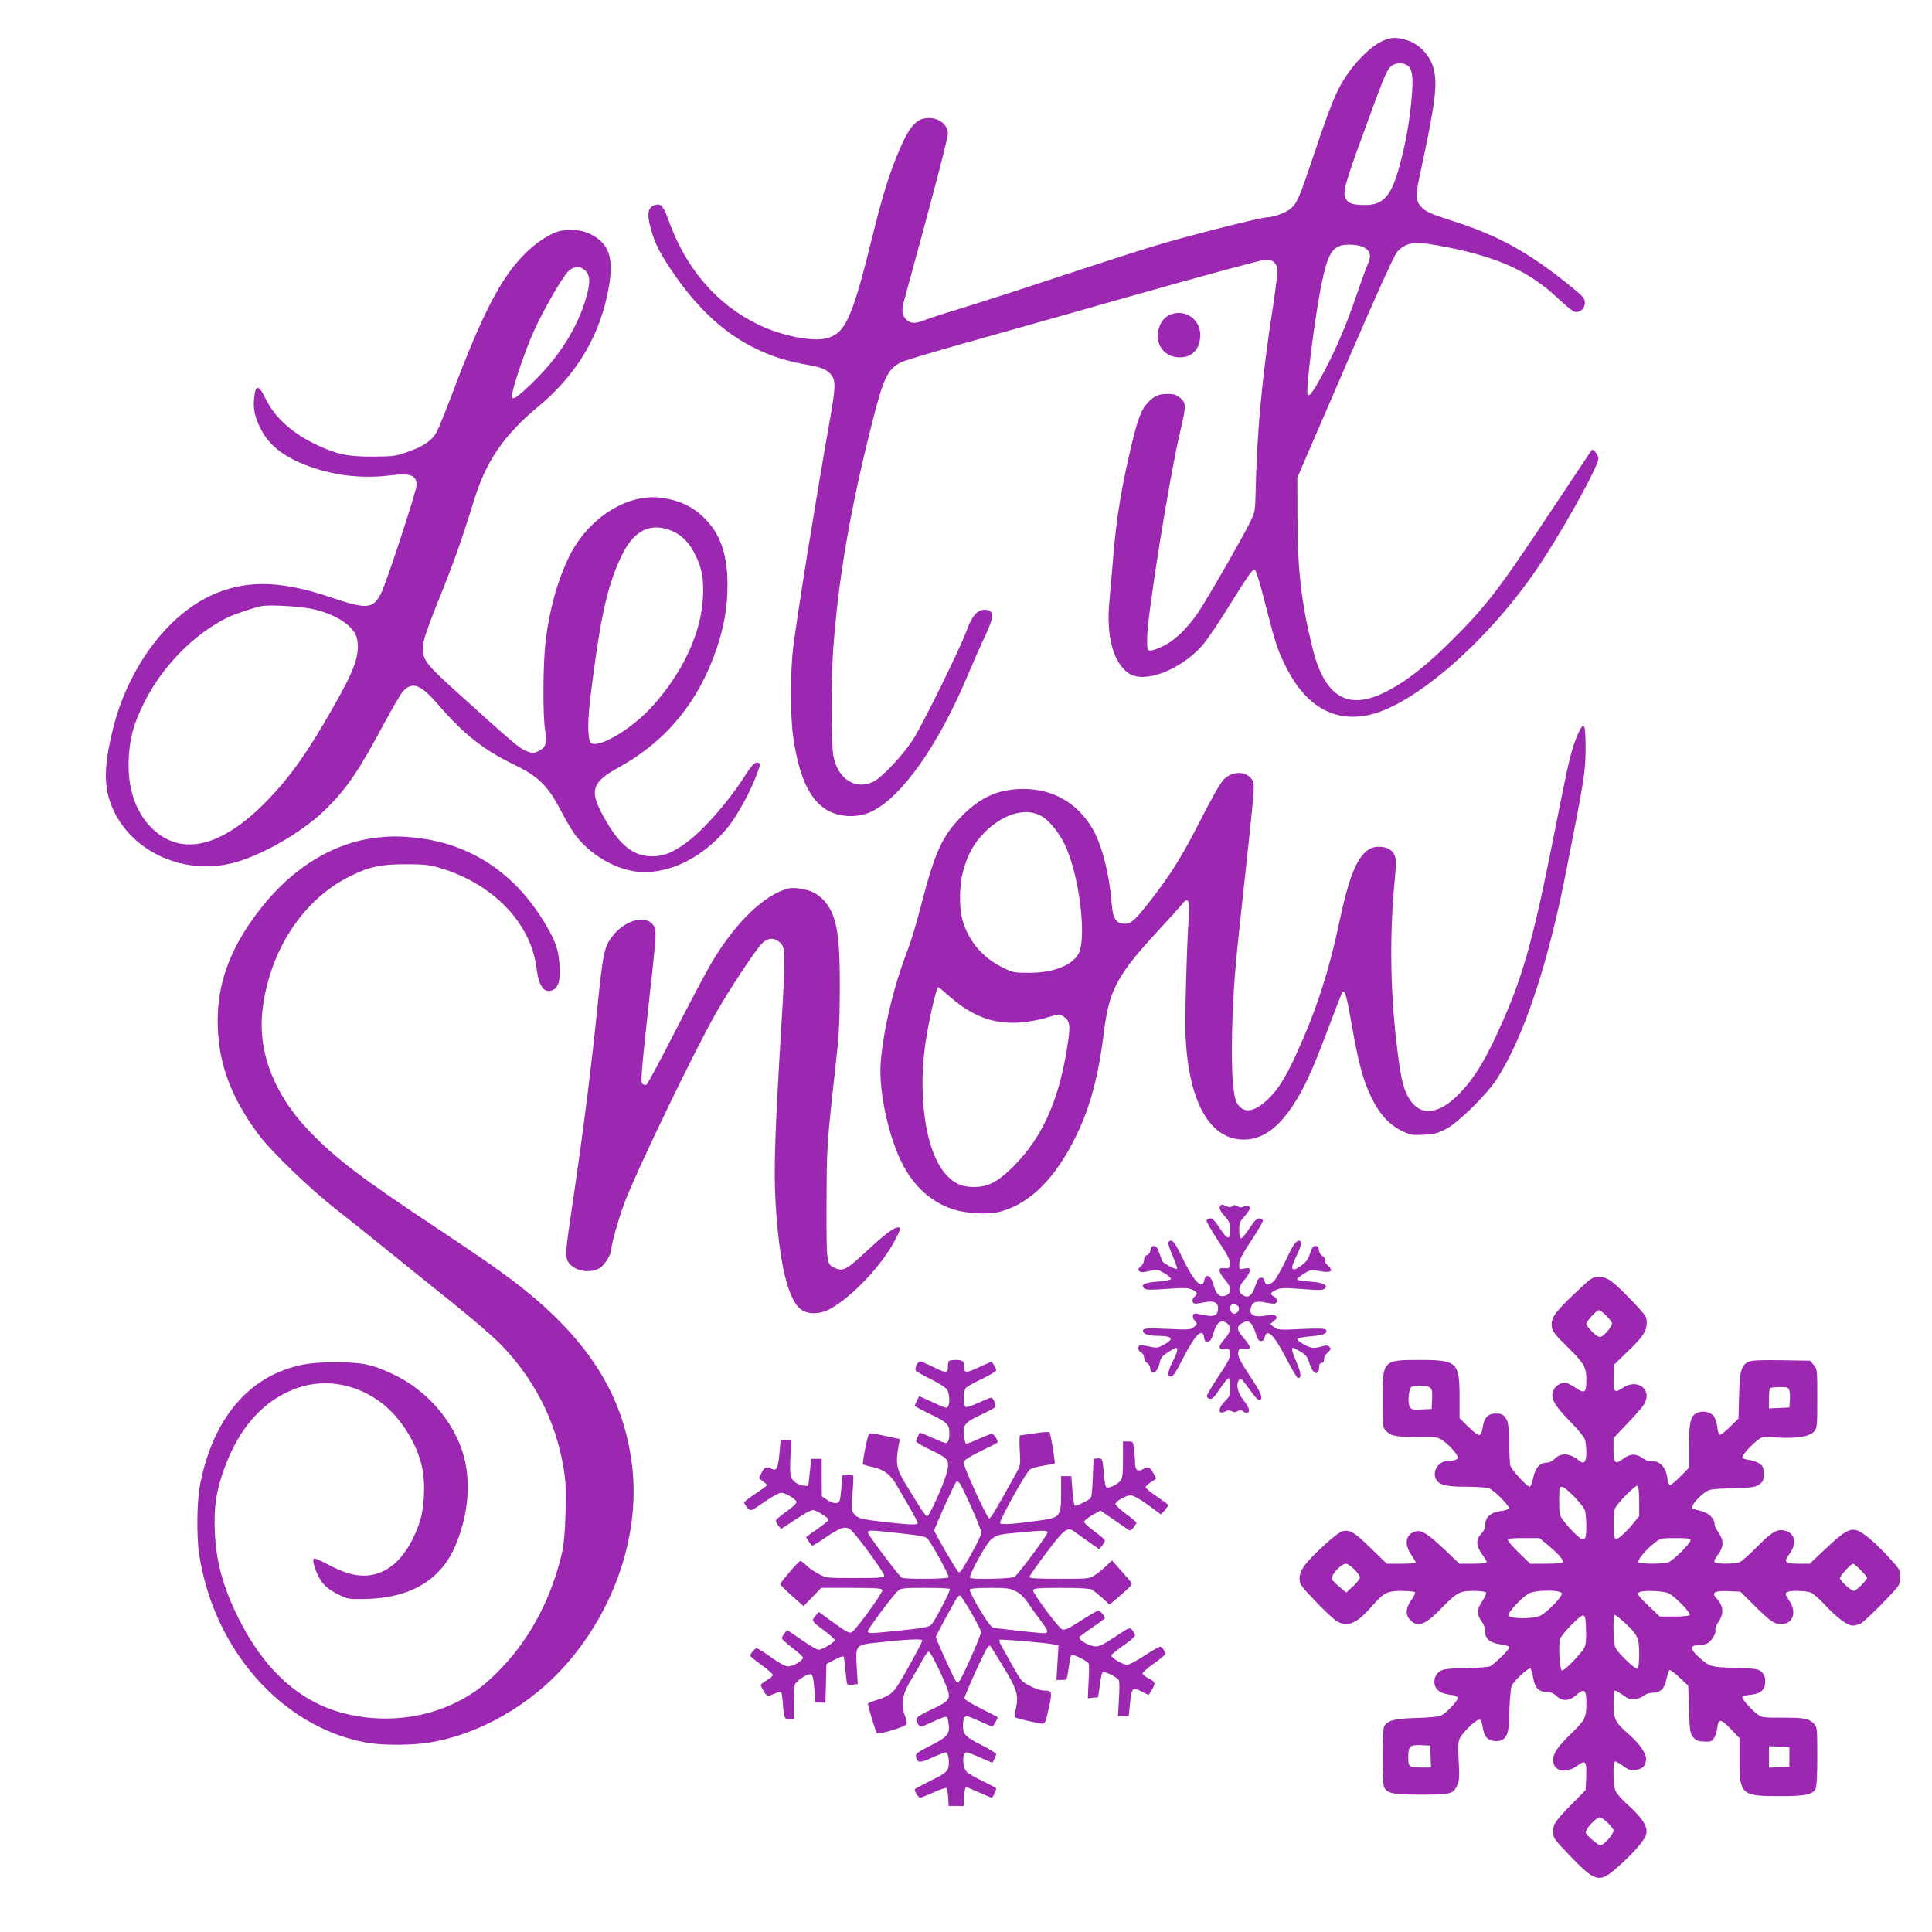<?xml version="1.0" standalone="no"?>
<!DOCTYPE svg PUBLIC "-//W3C//DTD SVG 20010904//EN"
 "http://www.w3.org/TR/2001/REC-SVG-20010904/DTD/svg10.dtd">
<svg version="1.0" xmlns="http://www.w3.org/2000/svg"
 width="1280pt" height="1280pt" viewBox="0 0 1280 1280"
 preserveAspectRatio="xMidYMid meet">
<g transform="translate(0,1280) scale(0.1,-0.1)"
fill="#9c27b0" stroke="none">
<path d="M9177 12536 c-82 -30 -192 -135 -271 -259 -55 -86 -98 -193 -198
-492 -101 -301 -114 -331 -158 -368 -32 -27 -115 -57 -157 -57 -39 0 -533
-125 -733 -186 -102 -30 -401 -127 -665 -214 -264 -88 -554 -181 -645 -208
-91 -28 -189 -59 -218 -71 -62 -25 -90 -26 -119 -6 -32 23 -42 63 -28 115 193
703 295 1092 295 1125 0 67 -76 116 -156 100 -58 -10 -103 -65 -157 -189 -70
-159 -119 -315 -187 -592 -134 -543 -178 -641 -302 -675 -94 -25 -297 15 -453
90 -274 131 -482 372 -596 693 -35 96 -52 114 -94 98 -39 -15 -48 -50 -31
-124 25 -104 53 -167 124 -276 253 -388 536 -591 915 -656 103 -18 136 -32
166 -70 29 -37 27 -85 -14 -314 -92 -520 -212 -1265 -240 -1491 -20 -162 -20
-460 1 -596 40 -275 116 -428 242 -490 80 -39 191 -40 272 -2 204 96 447 440
643 909 36 85 86 198 111 250 65 137 65 180 -1 180 -49 0 -84 -41 -121 -143
-44 -120 -293 -625 -355 -720 -68 -104 -205 -249 -261 -276 -119 -58 -238 19
-265 173 -14 79 -14 515 -1 701 34 469 112 924 255 1492 79 312 105 367 195
413 19 10 190 61 380 115 190 53 717 202 1171 331 459 130 843 234 866 234 43
0 66 -18 76 -60 4 -13 -12 -141 -34 -284 -70 -455 -101 -790 -111 -1221 -3
-110 -4 -112 -49 -200 -55 -106 -212 -381 -301 -526 -78 -128 -171 -224 -257
-267 -35 -18 -75 -32 -88 -32 -22 0 -23 3 -23 80 0 150 148 1073 221 1379 38
159 38 182 -2 215 -24 20 -41 26 -79 26 -64 0 -90 -11 -134 -56 -44 -45 -68
-108 -111 -289 -65 -274 -99 -478 -120 -740 -8 -93 -19 -224 -25 -289 -22
-231 25 -406 128 -477 101 -69 336 18 484 180 29 32 116 160 193 285 95 154
144 226 155 224 11 -2 32 -69 75 -238 68 -264 80 -300 141 -420 130 -254 321
-359 552 -305 294 70 759 471 1085 938 157 223 427 704 427 759 0 22 -35 68
-44 57 -2 -2 -111 -166 -243 -364 -376 -567 -454 -668 -687 -900 -164 -163
-289 -262 -420 -331 -260 -138 -417 -50 -500 281 -73 295 -100 520 -100 865
l-1 265 317 734 c214 495 326 743 345 763 65 69 123 73 346 27 336 -68 535
-162 724 -340 45 -43 91 -80 103 -84 34 -11 70 19 70 59 0 31 -9 41 -122 132
-255 203 -447 309 -723 400 -183 59 -210 71 -241 106 -35 37 -36 74 -8 203
106 493 121 612 89 720 -23 81 -96 156 -174 179 -65 19 -94 20 -144 2z m142
-166 c34 -18 44 -64 37 -171 -11 -176 -43 -358 -91 -524 -54 -187 -109 -239
-242 -233 -59 3 -77 8 -95 26 -39 38 -29 83 95 422 140 386 161 438 189 467
23 25 74 31 107 13z m-294 -1204 c54 -23 64 -55 36 -119 -13 -29 -44 -115 -70
-192 -66 -194 -131 -348 -208 -497 -70 -134 -106 -188 -119 -175 -16 16 45
509 92 737 35 171 62 227 119 250 32 14 113 11 150 -4z"/>
<path d="M3690 11264 c-69 -25 -149 -80 -220 -153 -152 -154 -276 -394 -466
-899 -47 -125 -97 -248 -111 -274 -32 -58 -87 -96 -198 -134 -73 -26 -93 -28
-225 -29 -167 0 -235 14 -368 76 -164 76 -283 183 -344 311 -42 87 -64 91 -73
13 -10 -77 1 -134 41 -214 60 -119 167 -199 351 -261 164 -55 339 -71 514 -49
127 16 169 0 169 -65 0 -37 -200 -648 -235 -716 -53 -105 -94 -109 -335 -27
-312 105 -528 115 -740 34 -223 -84 -434 -292 -573 -564 -68 -133 -107 -244
-142 -399 -50 -224 -45 -354 20 -489 143 -296 513 -439 844 -326 197 66 435
213 571 351 133 134 211 250 377 561 54 100 109 194 124 210 61 65 116 45 228
-85 171 -198 301 -302 501 -399 168 -81 230 -142 318 -312 34 -66 80 -142 103
-170 89 -109 218 -191 347 -221 215 -51 481 66 658 290 64 80 152 244 193 359
18 50 19 58 6 63 -22 9 -42 -11 -93 -91 -107 -167 -268 -351 -381 -435 -94
-69 -152 -93 -231 -93 -117 -2 -211 70 -305 234 -116 201 -103 252 92 359 311
173 525 436 643 789 48 144 70 273 70 416 0 188 -42 321 -133 421 -81 89 -168
135 -297 155 -226 35 -487 -127 -615 -380 -79 -158 -135 -358 -160 -567 -18
-153 -20 -495 -3 -595 13 -84 4 -112 -46 -136 -32 -15 -38 -15 -79 1 -44 16
-97 62 -465 395 -208 188 -228 216 -219 309 4 40 37 133 107 307 93 230 150
389 230 649 81 262 198 433 426 622 260 216 414 478 469 799 32 190 -1 283
-125 345 -59 30 -159 36 -220 14z m191 -260 c32 -34 30 -90 -6 -204 -62 -194
-183 -379 -356 -544 -112 -107 -135 -118 -124 -58 13 71 88 287 140 404 62
138 186 355 228 398 38 39 84 40 118 4z m575 -1723 c63 -28 110 -77 148 -152
47 -94 60 -162 53 -289 -12 -230 -127 -483 -324 -707 -151 -174 -411 -319
-427 -240 -16 76 -11 173 26 447 55 415 102 610 194 793 80 159 191 208 330
148z m-2362 -521 c154 -41 257 -116 272 -195 19 -102 -15 -199 -153 -441 -172
-304 -286 -465 -438 -623 -305 -316 -576 -381 -773 -184 -105 105 -159 268
-149 457 7 139 31 228 102 371 118 237 325 450 550 563 41 20 181 68 225 76
63 12 287 -3 364 -24z"/>
<path d="M7766 10720 c-38 -12 -66 -38 -82 -77 -43 -100 15 -203 118 -210 93
-7 150 50 150 150 -1 98 -93 166 -186 137z"/>
<path d="M10456 7940 c-44 -98 -61 -167 -157 -654 -132 -670 -202 -928 -330
-1222 -116 -268 -193 -398 -298 -507 -144 -150 -270 -157 -344 -20 -35 66 -50
140 -77 373 -40 350 -43 721 -9 1065 10 111 10 135 -2 160 -17 37 -52 55 -105
55 -112 0 -182 -130 -254 -470 -75 -355 -158 -611 -291 -902 -74 -162 -126
-244 -195 -307 -90 -82 -157 -89 -198 -20 -28 47 -39 214 -33 474 8 284 16
395 72 905 25 223 52 481 61 574 15 165 15 170 -4 195 -41 55 -130 53 -186 -5
-21 -22 -81 -127 -150 -263 -123 -241 -196 -360 -333 -536 -104 -133 -128
-155 -171 -155 -56 0 -79 33 -86 126 -16 204 -66 401 -131 509 -100 166 -257
256 -450 258 -165 1 -287 -52 -410 -177 -133 -135 -179 -236 -271 -588 -29
-115 -70 -250 -90 -301 -92 -237 -161 -524 -179 -744 -16 -206 62 -544 168
-718 75 -124 175 -209 300 -253 97 -34 248 -42 333 -17 194 56 361 225 494
500 94 192 148 397 185 695 34 274 88 373 370 677 61 65 125 136 142 158 45
55 56 37 49 -75 -15 -233 -27 -690 -21 -805 22 -429 162 -675 384 -675 122 0
224 71 327 226 74 111 128 230 233 508 49 131 92 240 95 244 16 15 29 -29 60
-209 40 -226 65 -329 104 -427 61 -149 130 -235 227 -283 60 -29 70 -31 147
-27 70 3 93 9 148 38 82 43 266 224 334 327 177 271 338 750 460 1369 123 624
130 670 131 821 0 171 -9 192 -49 103z m-3571 -539 c56 -25 125 -105 169 -196
96 -197 149 -625 90 -726 -45 -77 -167 -124 -325 -124 -101 0 -108 1 -182 38
-131 65 -225 179 -262 318 -21 78 -19 221 4 311 28 110 74 193 146 265 117
116 257 161 360 114z m-597 -1200 c199 -177 390 -217 658 -140 69 21 75 21 99
5 43 -28 48 -57 30 -175 -55 -372 -165 -622 -360 -818 -103 -103 -169 -138
-265 -137 -78 0 -129 23 -183 83 -139 154 -193 546 -127 925 25 146 66 316 76
316 3 0 36 -27 72 -59z"/>
<path d="M2485 7249 c-319 -41 -610 -241 -834 -572 -153 -227 -217 -440 -208
-687 9 -246 90 -461 264 -699 83 -113 337 -360 517 -501 88 -69 247 -196 355
-284 108 -87 297 -240 421 -339 124 -99 266 -222 315 -272 220 -224 364 -503
417 -810 17 -102 19 -147 15 -305 -3 -119 -11 -212 -22 -260 -66 -295 -207
-566 -397 -765 -110 -116 -185 -173 -300 -231 -224 -113 -497 -140 -750 -75
-292 75 -525 285 -696 626 -104 208 -151 379 -159 580 -6 164 8 262 62 413
100 278 267 462 490 538 184 62 387 25 553 -101 123 -93 233 -266 267 -420 26
-115 17 -285 -20 -385 -77 -211 -193 -326 -341 -338 -77 -6 -153 15 -263 74
-48 26 -87 42 -92 37 -14 -14 19 -108 54 -155 22 -29 56 -55 101 -78 67 -34
72 -35 175 -34 309 4 512 124 610 358 96 232 106 471 28 666 -80 197 -239 366
-432 460 -145 70 -210 84 -390 85 -167 0 -260 -16 -377 -65 -269 -114 -454
-380 -524 -755 -20 -108 -22 -334 -5 -450 96 -634 546 -1144 1101 -1249 107
-21 310 -20 431 0 331 57 664 248 902 519 314 358 479 838 439 1274 -42 440
-239 794 -631 1134 -154 133 -286 227 -686 493 -488 324 -650 448 -826 630
-235 245 -344 529 -309 809 47 387 266 722 572 876 133 67 211 84 378 83 128
0 156 -4 233 -27 349 -107 596 -366 632 -664 15 -118 50 -166 105 -143 40 17
54 64 47 164 -6 102 -25 158 -92 271 -200 338 -491 533 -860 575 -104 11 -171
11 -270 -1z"/>
<path d="M5225 6914 c-159 -39 -348 -221 -507 -486 -35 -58 -144 -263 -243
-457 -99 -194 -186 -356 -193 -358 -8 -3 -20 1 -27 8 -11 12 -4 96 41 509 51
458 54 497 40 527 -43 90 -198 53 -286 -69 -46 -63 -57 -117 -90 -443 -38
-376 -87 -771 -145 -1170 -68 -463 -70 -478 -59 -516 21 -73 143 -106 220 -59
31 20 74 90 74 122 0 32 49 207 85 303 79 211 467 1016 610 1266 90 157 255
407 301 456 38 40 80 44 120 10 39 -34 40 -73 10 -562 -42 -698 -51 -957 -37
-1172 24 -398 84 -642 170 -700 48 -33 122 -31 187 3 146 78 348 291 437 463
33 65 37 77 22 79 -25 6 -89 -41 -208 -152 -140 -131 -161 -142 -220 -115 -51
23 -52 35 -51 423 1 375 3 405 60 916 22 192 27 283 28 500 1 284 -10 401 -46
497 -25 68 -74 124 -132 152 -45 21 -126 33 -161 25z"/>
<path d="M8087 4813 c-14 -13 -6 -34 28 -72 30 -33 35 -45 35 -90 0 -70 -18
-66 -70 14 -33 50 -48 65 -63 63 -11 -2 -22 -8 -24 -14 -2 -6 33 -66 77 -134
65 -98 81 -128 78 -154 -3 -29 -6 -31 -35 -28 -28 3 -33 0 -33 -17 0 -12 16
-39 36 -60 44 -49 45 -90 2 -105 -36 -13 -62 11 -77 68 -17 67 -53 85 -63 32
-11 -64 -68 -6 -139 140 -46 95 -65 124 -80 124 -27 0 -24 -23 13 -107 17 -40
29 -75 26 -79 -8 -7 -84 32 -95 48 -4 7 -15 33 -23 58 -11 33 -20 45 -35 45
-14 0 -21 -8 -23 -27 -2 -16 -11 -30 -23 -33 -12 -4 -19 -15 -19 -32 0 -14
-10 -33 -22 -43 -18 -15 -20 -21 -11 -31 10 -10 24 -10 67 0 53 12 57 11 101
-15 25 -14 44 -31 42 -38 -2 -6 -39 -14 -86 -17 -89 -7 -115 -19 -91 -44 13
-12 37 -12 152 -4 118 8 142 7 168 -6 34 -17 37 -27 15 -45 -17 -14 -20 -36
-5 -45 6 -4 34 -1 64 6 66 14 96 2 96 -40 0 -41 -22 -55 -73 -47 -23 3 -52 9
-64 12 -31 9 -41 -20 -17 -47 18 -20 18 -21 -6 -41 -23 -18 -34 -19 -176 -12
-118 5 -153 4 -159 -6 -13 -22 25 -40 84 -40 110 0 125 -18 52 -59 -40 -22
-47 -23 -97 -12 -30 7 -58 10 -64 6 -16 -10 -11 -34 10 -45 12 -6 20 -21 20
-35 0 -14 8 -29 20 -35 11 -6 20 -21 20 -34 0 -13 7 -26 15 -30 18 -7 40 25
50 72 5 26 18 41 53 63 25 16 50 29 54 29 15 0 8 -31 -22 -90 -35 -69 -38
-100 -12 -100 14 0 36 33 81 123 80 157 131 205 139 133 3 -21 8 -27 25 -24
16 2 25 16 37 57 20 68 48 91 85 67 35 -23 32 -58 -10 -105 -46 -50 -46 -74
-2 -69 30 3 32 1 35 -30 3 -28 -10 -53 -74 -149 -42 -63 -77 -122 -78 -131 0
-10 8 -18 20 -20 16 -2 31 13 67 68 26 38 52 70 57 70 6 0 10 -27 10 -60 0
-55 -3 -62 -35 -94 -50 -51 -46 -94 6 -66 13 8 25 7 39 0 14 -8 26 -8 41 1 15
8 24 8 32 0 6 -6 17 -11 24 -11 29 0 23 31 -16 80 -41 52 -54 105 -33 137 11
17 21 7 76 -70 26 -37 53 -66 59 -64 27 9 15 44 -46 136 -84 127 -100 158 -93
186 5 21 10 23 41 18 48 -8 46 13 -5 72 -51 59 -51 78 -2 104 35 18 58 -1 79
-66 14 -45 22 -58 38 -58 12 0 21 8 23 20 13 70 61 25 141 -130 36 -71 72
-131 78 -133 27 -8 24 32 -6 100 -30 69 -38 98 -24 98 3 0 26 -11 49 -25 36
-21 46 -34 60 -80 24 -74 63 -85 64 -17 0 13 6 22 15 22 8 0 16 6 16 13 1 6 2
17 3 24 0 6 12 22 24 34 20 18 22 24 10 35 -10 11 -22 12 -48 4 -19 -6 -46
-10 -59 -10 -32 0 -116 49 -104 61 5 5 46 12 91 16 81 6 111 20 97 43 -5 9
-51 10 -164 5 -147 -7 -157 -6 -181 13 l-25 20 25 20 c20 16 22 23 13 33 -9 9
-26 10 -67 3 -82 -15 -117 7 -96 60 12 32 35 38 97 26 29 -6 57 -9 63 -5 16
10 11 34 -10 45 -28 15 -25 25 14 44 31 14 52 15 172 6 113 -9 140 -8 151 3
24 24 -11 40 -97 46 -43 4 -82 9 -85 13 -4 4 15 21 41 38 35 22 56 29 74 25
103 -23 134 -12 87 31 -15 13 -24 31 -21 38 3 8 -3 19 -15 25 -11 6 -21 23
-23 38 -2 20 -9 28 -23 28 -15 0 -24 -12 -36 -50 -11 -36 -26 -57 -54 -77 -71
-52 -83 -32 -35 62 32 64 38 100 17 100 -22 0 -41 -28 -94 -141 -28 -58 -61
-115 -73 -127 -31 -29 -58 -28 -62 1 -2 14 -10 22 -23 22 -15 0 -24 -12 -35
-46 -25 -76 -52 -96 -92 -65 -28 20 -21 55 17 97 19 22 35 49 35 60 0 19 -4
20 -35 15 -35 -7 -35 -7 -35 28 0 28 18 63 80 157 45 67 79 127 77 133 -2 6
-13 12 -24 14 -15 2 -31 -15 -67 -68 -25 -39 -51 -68 -56 -65 -6 3 -10 29 -10
57 0 44 5 56 35 89 19 22 35 45 35 53 0 19 -21 25 -42 12 -13 -8 -23 -7 -39 2
-16 10 -24 11 -35 1 -11 -9 -21 -9 -40 0 -29 13 -29 13 -37 4z m121 -677 c5
-26 -26 -50 -45 -35 -14 12 -17 41 -6 53 13 13 48 1 51 -18z"/>
<path d="M10451 4248 c-141 -133 -171 -172 -171 -223 0 -40 16 -63 106 -150
108 -106 124 -133 124 -216 0 -88 -10 -95 -72 -53 -27 19 -60 34 -72 34 -29 0
-65 -26 -76 -55 -18 -48 7 -95 105 -195 52 -52 98 -108 104 -123 6 -16 11 -55
11 -88 0 -65 -16 -84 -48 -56 -58 50 -122 55 -163 11 -13 -14 -34 -24 -49 -24
-47 0 -78 -34 -92 -100 -6 -33 -17 -60 -23 -60 -19 0 -123 115 -129 141 -3 13
-7 83 -8 156 -3 116 -6 135 -24 160 -17 23 -29 28 -64 28 -52 0 -78 -29 -87
-94 -3 -24 -12 -45 -20 -48 -9 -4 -38 17 -74 53 l-59 58 0 141 c0 229 -17 245
-258 245 -251 0 -252 -1 -252 -261 0 -186 0 -186 25 -211 33 -33 61 -38 214
-38 125 0 128 0 168 -30 41 -30 93 -91 93 -108 0 -11 -34 -22 -71 -22 -57 0
-100 -65 -77 -116 19 -42 65 -54 201 -54 69 0 138 -5 152 -10 34 -13 137 -118
132 -133 -2 -7 -28 -15 -58 -19 -63 -8 -99 -40 -99 -91 0 -20 -9 -41 -27 -59
-36 -37 -34 -77 5 -134 18 -24 32 -49 32 -54 0 -6 -39 -10 -90 -10 l-91 0 -89
85 c-117 111 -161 139 -197 130 -70 -17 -84 -81 -33 -156 16 -24 30 -47 30
-51 0 -5 -43 -8 -96 -8 l-96 0 -107 104 c-109 106 -139 124 -188 111 -34 -8
-199 -159 -248 -224 -26 -37 -35 -59 -35 -89 0 -37 7 -48 98 -143 53 -56 115
-115 136 -131 76 -55 139 -32 246 91 77 89 101 101 198 101 44 0 83 -4 87 -10
3 -5 -8 -28 -25 -51 -38 -53 -40 -100 -5 -134 47 -48 97 -30 195 70 110 114
130 125 221 125 43 0 81 -5 84 -10 4 -6 -7 -31 -24 -57 -38 -56 -39 -88 -6
-133 16 -22 25 -47 25 -71 0 -49 33 -75 106 -84 31 -4 54 -12 54 -19 0 -14
-97 -109 -127 -125 -12 -6 -77 -11 -150 -12 -71 0 -143 -5 -163 -12 -42 -14
-64 -54 -55 -98 8 -37 42 -60 101 -67 27 -3 48 -11 51 -19 7 -18 -79 -108
-116 -122 -14 -5 -87 -11 -161 -13 -142 -4 -188 -17 -210 -57 -6 -12 -10 -96
-10 -201 0 -105 4 -189 10 -201 23 -42 59 -49 247 -49 200 0 213 4 240 68 11
27 13 60 7 156 -5 101 -4 127 9 152 23 43 113 128 130 121 8 -3 17 -24 20 -48
9 -65 35 -94 87 -94 35 0 47 5 64 28 18 25 22 46 26 175 3 85 10 155 17 167
20 35 111 118 121 111 6 -3 13 -25 17 -49 14 -82 37 -107 98 -107 19 0 41 -9
56 -24 42 -40 86 -38 136 5 52 46 65 35 65 -56 0 -93 -9 -111 -95 -195 -96
-93 -125 -135 -125 -181 0 -74 83 -93 159 -38 56 42 64 32 60 -75 l-4 -86 -86
-87 c-117 -120 -129 -137 -129 -189 0 -41 5 -48 98 -145 184 -193 207 -199
334 -85 84 74 155 152 176 193 30 56 -1 115 -121 223 -32 29 -65 66 -72 81
-18 34 -21 199 -4 199 6 0 30 -14 54 -31 37 -27 50 -31 81 -26 45 8 62 22 69
62 8 40 -37 108 -116 177 -88 76 -99 99 -99 202 0 51 4 86 10 86 6 0 29 -14
53 -31 35 -25 49 -30 80 -26 21 3 47 13 58 23 12 10 37 19 59 19 52 1 77 26
91 92 7 29 16 56 20 59 4 2 34 -20 66 -50 l58 -54 5 -155 c4 -138 7 -159 26
-184 18 -23 30 -29 72 -31 45 -3 53 0 68 23 9 14 19 45 22 70 6 61 24 58 92
-13 l55 -58 0 -145 c0 -228 12 -239 264 -239 172 0 219 10 240 48 7 13 11 95
11 214 0 183 -1 195 -21 217 -33 35 -61 41 -208 41 -136 0 -139 0 -173 27 -48
39 -101 101 -94 111 3 5 29 12 57 14 65 7 94 33 94 88 0 28 -7 47 -23 62 -21
21 -34 23 -175 28 -167 5 -170 6 -248 77 -54 49 -52 73 4 73 23 0 53 7 65 16
27 19 54 68 47 86 -3 8 6 32 21 54 38 56 33 105 -18 160 -30 34 -4 47 87 42
l75 -3 92 -91 c113 -111 132 -124 180 -124 77 0 104 79 53 154 -29 43 -31 52
-9 60 25 10 120 7 151 -5 15 -6 56 -41 91 -79 77 -84 151 -140 186 -140 15 0
39 6 54 14 32 17 235 222 251 253 6 12 11 40 11 62 0 37 -7 49 -76 123 -91
100 -168 164 -211 179 -48 15 -86 -7 -208 -122 l-105 -99 -75 0 c-89 0 -100
11 -61 63 51 66 42 133 -21 154 -53 18 -91 -2 -190 -103 -51 -52 -104 -99
-118 -104 -31 -12 -145 -13 -162 -2 -10 6 -5 19 19 52 39 53 40 93 4 146 -14
21 -26 44 -26 51 0 47 -43 85 -113 98 -20 4 -37 12 -37 17 0 18 38 64 77 94
37 28 41 29 190 34 134 4 155 7 180 26 24 18 28 28 28 69 0 40 -4 51 -26 67
-14 11 -45 22 -68 25 -23 3 -44 10 -47 15 -7 10 46 72 95 112 35 28 37 28 131
22 132 -8 219 6 248 39 21 25 22 33 22 220 0 190 0 194 -24 222 l-24 28 -188
3 c-129 2 -196 0 -216 -9 -51 -21 -62 -57 -66 -225 l-4 -152 -58 -57 c-32 -32
-62 -55 -68 -51 -5 3 -12 26 -14 51 -3 24 -13 56 -22 69 -19 30 -69 42 -109
27 -46 -18 -57 -61 -57 -223 l0 -142 -57 -58 c-32 -32 -63 -58 -69 -58 -6 0
-14 23 -18 51 -9 67 -49 111 -98 107 -22 -1 -45 6 -66 22 -42 31 -82 30 -127
-4 -54 -41 -65 -31 -65 60 l0 76 91 96 c50 52 100 109 110 126 61 99 -43 179
-143 109 -53 -36 -61 -24 -57 76 l4 81 86 83 c103 98 129 137 129 194 0 40 -6
48 -97 144 -128 133 -163 159 -220 159 -41 0 -49 -5 -142 -92z m191 -165 c21
-20 38 -43 38 -51 0 -20 -49 -80 -72 -88 -15 -4 -30 4 -59 32 -21 21 -39 45
-39 53 0 17 68 91 84 91 6 0 27 -17 48 -37z m-1168 -476 c14 -10 16 -25 14
-77 l-3 -65 -67 -3 c-60 -3 -68 -1 -79 19 -14 28 -6 118 12 130 21 13 103 11
123 -4z m2381 -20 c4 -13 5 -43 3 -68 l-3 -44 -67 -3 -68 -3 0 64 c0 35 3 67
7 70 3 4 32 7 64 7 53 0 59 -2 64 -23z m-995 -735 l0 -97 -38 -46 c-20 -26
-54 -61 -75 -80 -31 -26 -40 -30 -48 -18 -12 19 -11 161 1 194 14 36 136 159
149 151 7 -5 11 -45 11 -104z m-432 34 c34 -35 66 -76 72 -91 5 -14 10 -62 10
-106 0 -102 -13 -110 -77 -48 -25 24 -58 62 -74 83 -27 36 -29 45 -29 133 0
84 2 93 18 93 11 0 46 -29 80 -64z m-170 -325 c67 -56 104 -99 96 -112 -3 -5
-53 -9 -111 -9 l-105 0 -74 72 c-41 39 -74 77 -74 85 0 10 24 13 104 13 l105
0 59 -49z m942 34 c0 -20 -114 -133 -146 -145 -33 -13 -191 -13 -199 0 -8 14
51 85 104 126 43 33 46 34 142 34 81 0 99 -3 99 -15z m-2228 -192 c21 -20 38
-45 38 -54 0 -9 -20 -35 -45 -58 l-46 -42 -43 36 c-24 20 -47 43 -50 51 -11
28 57 104 93 104 8 0 32 -17 53 -37z m3356 -6 c23 -23 42 -46 42 -50 0 -15
-73 -87 -88 -87 -19 0 -92 68 -92 85 0 14 74 95 86 95 6 0 29 -19 52 -43z
m-1981 -153 c7 -19 -95 -126 -143 -149 -46 -22 -202 -21 -211 1 -6 17 80 112
132 145 41 26 212 28 222 3z m708 0 c41 -19 149 -130 140 -144 -3 -6 -49 -10
-102 -10 l-96 0 -66 62 c-79 76 -88 88 -70 99 24 15 158 10 194 -7z m-547
-241 c2 -68 -1 -100 -12 -120 -24 -44 -134 -155 -148 -151 -14 5 -24 163 -13
207 8 32 135 162 154 159 13 -3 17 -22 19 -95z m256 46 c86 -79 96 -101 96
-207 0 -55 -4 -93 -11 -98 -13 -7 -124 98 -145 138 -16 31 -20 218 -5 218 6 0
35 -23 65 -51z m-1286 -886 l3 -73 -69 0 c-78 0 -82 4 -82 71 0 69 12 80 83
77 l62 -3 3 -72z m2377 -3 l0 -65 -67 -3 -68 -3 0 71 0 71 68 -3 67 -3 0 -65z
m-1203 -437 c21 -20 38 -43 38 -50 0 -19 -39 -70 -67 -89 -22 -14 -26 -13 -67
21 -25 20 -47 43 -50 52 -8 19 69 103 93 103 8 0 32 -17 53 -37z"/>
<path d="M6287 3783 c-4 -3 -7 -21 -7 -40 0 -43 -12 -42 -100 2 -38 19 -76 35
-83 35 -19 0 -41 -50 -28 -63 6 -6 52 -32 103 -57 59 -30 98 -55 105 -71 14
-28 17 -88 4 -107 -9 -15 -8 -15 -133 42 l-58 26 -15 -30 c-8 -16 -15 -31 -15
-34 0 -3 47 -28 105 -56 111 -53 125 -68 125 -130 0 -38 -9 -60 -25 -60 -7 0
-47 16 -90 35 -43 20 -79 34 -80 33 -9 -11 -25 -49 -25 -58 0 -6 43 -31 95
-56 120 -57 127 -67 109 -145 -18 -76 -116 -294 -132 -294 -7 0 -34 36 -60 80
-27 44 -65 107 -86 140 -57 94 -64 132 -41 256 l7 35 -99 21 c-54 12 -101 19
-105 15 -11 -12 -47 -197 -40 -203 4 -4 32 -12 62 -18 75 -16 121 -50 161
-122 19 -33 58 -100 87 -149 28 -49 52 -94 52 -100 0 -14 -47 -13 -208 5 -168
19 -191 25 -214 56 -17 22 -18 35 -10 134 5 61 7 113 5 118 -2 4 -19 7 -37 7
l-33 0 -9 -92 c-9 -89 -10 -93 -34 -96 -15 -2 -41 7 -60 21 l-35 23 -1 124 0
125 -35 0 -34 0 -10 -90 -10 -90 -29 2 c-37 3 -75 28 -86 59 -5 13 -7 73 -3
134 l6 110 -36 0 -35 0 -7 -77 c-8 -97 -19 -128 -43 -118 -47 20 -57 17 -76
-21 l-18 -38 26 -19 c14 -10 26 -22 26 -27 0 -4 -34 -29 -75 -56 -41 -27 -75
-53 -75 -59 1 -5 9 -20 20 -33 22 -27 22 -27 130 48 41 27 83 50 94 50 29 0
100 -42 103 -60 2 -9 -26 -36 -67 -64 -38 -27 -70 -55 -70 -61 0 -7 8 -22 18
-34 l17 -21 99 65 c72 48 105 64 120 59 29 -8 96 -52 96 -63 0 -4 -34 -32 -75
-61 l-75 -53 17 -28 c10 -16 21 -29 26 -29 5 0 48 27 96 60 93 63 125 72 159
43 39 -33 223 -286 220 -302 -3 -14 -29 -16 -193 -16 -187 0 -191 0 -241 27
-28 15 -66 41 -83 58 -17 18 -35 30 -40 28 -14 -5 -131 -142 -131 -153 0 -6
35 -41 77 -78 l77 -68 59 61 58 60 200 0 c163 0 201 -3 205 -14 6 -15 -175
-264 -202 -279 -17 -10 -32 -2 -136 73 l-83 60 -23 -26 c-28 -31 -25 -36 64
-101 35 -26 64 -52 64 -59 0 -15 -82 -64 -107 -64 -10 0 -61 29 -113 66 l-95
65 -17 -22 c-10 -11 -18 -26 -18 -33 0 -6 32 -35 70 -64 39 -29 70 -58 70 -65
0 -19 -66 -57 -98 -57 -19 0 -57 20 -113 60 -46 33 -89 60 -96 60 -11 0 -43
-37 -43 -50 0 -3 34 -31 75 -61 41 -29 75 -59 75 -66 0 -7 -18 -23 -40 -35
-22 -13 -40 -27 -40 -32 0 -5 10 -24 21 -43 15 -25 26 -32 38 -27 55 23 71 27
76 22 4 -4 9 -35 11 -70 8 -102 10 -108 44 -108 l30 0 0 103 c0 56 3 112 6
125 7 26 87 77 108 69 10 -4 17 -33 21 -96 l8 -91 33 0 33 0 3 128 3 127 53
28 c29 16 56 26 60 22 4 -3 9 -44 13 -90 4 -45 9 -87 12 -92 4 -5 20 -8 38 -5
l32 5 -7 113 c-8 147 -9 146 140 162 202 22 294 26 294 13 0 -15 -144 -275
-177 -319 -27 -36 -63 -57 -134 -78 -27 -8 -49 -18 -49 -22 0 -17 52 -188 60
-195 10 -11 191 43 197 60 3 7 -3 33 -12 57 -29 76 -18 140 42 238 28 46 63
107 78 136 16 29 33 51 39 49 12 -3 69 -116 112 -220 38 -93 32 -103 -95 -163
-105 -49 -115 -61 -87 -99 14 -19 16 -19 88 14 109 49 104 49 112 -3 11 -73
-4 -93 -119 -151 -82 -41 -99 -54 -97 -70 8 -46 24 -48 107 -10 42 19 83 35
90 35 19 0 29 -75 15 -109 -9 -22 -34 -40 -116 -79 -57 -29 -104 -54 -104 -56
0 -17 25 -56 36 -56 7 0 48 16 90 35 43 20 81 32 85 28 4 -5 9 -33 11 -63 l3
-55 50 0 50 0 3 63 c2 34 7 62 12 62 5 0 43 -16 86 -35 42 -19 80 -35 84 -35
8 0 35 59 29 64 -2 2 -42 23 -89 46 -47 23 -93 49 -102 57 -33 30 -36 133 -3
133 7 0 49 -16 91 -35 42 -19 78 -34 79 -33 8 11 25 49 25 57 0 6 -45 33 -100
61 -105 53 -120 69 -120 130 0 38 9 60 25 60 7 0 47 -16 89 -35 43 -19 79 -35
81 -35 4 0 35 55 35 62 0 2 -49 28 -110 58 -63 31 -110 60 -110 69 0 19 138
323 155 340 11 11 15 10 27 -10 8 -13 40 -64 70 -114 96 -155 109 -198 88
-286 -7 -27 -10 -53 -7 -56 8 -7 156 -42 183 -43 18 0 23 12 42 102 25 112 23
118 -34 118 -34 0 -123 41 -147 68 -9 10 -38 58 -65 107 -27 50 -58 104 -68
122 -10 17 -16 35 -12 39 7 6 312 -20 367 -32 l24 -5 -7 -115 -7 -114 35 0
c38 0 33 -12 52 120 3 22 10 42 14 45 12 7 107 -41 113 -57 3 -7 3 -62 -1
-121 l-5 -109 34 4 34 3 11 75 c5 42 13 81 18 88 9 15 100 -29 110 -53 3 -8 3
-65 -1 -125 l-6 -110 35 0 36 0 7 68 c12 124 15 127 85 92 l40 -20 20 32 c28
46 26 55 -20 78 -22 11 -40 26 -40 33 0 7 34 37 75 66 41 28 75 57 75 62 0 19
-21 49 -34 49 -8 0 -55 -27 -105 -60 -50 -33 -101 -60 -113 -60 -29 0 -110 49
-105 63 2 7 38 36 80 65 42 29 77 59 77 67 0 7 -8 22 -17 34 -18 21 -18 21
-118 -45 -88 -57 -105 -65 -137 -61 -37 5 -98 40 -98 58 0 5 38 34 85 65 47
32 85 60 85 63 0 13 -32 51 -42 51 -6 0 -52 -26 -102 -58 -101 -65 -120 -74
-140 -66 -25 10 -198 244 -192 259 4 12 37 15 186 15 116 0 189 -4 203 -11 12
-7 43 -32 70 -56 l48 -44 32 27 c87 73 119 104 115 113 -1 6 -32 42 -67 81
l-64 72 -36 -35 c-20 -19 -54 -47 -75 -61 -39 -26 -40 -26 -237 -26 -146 0
-199 3 -199 12 0 6 50 78 112 160 123 163 140 175 190 138 16 -12 59 -43 95
-68 l66 -46 18 23 c11 13 19 28 19 35 0 6 -32 34 -70 61 -38 28 -69 56 -67 64
1 7 26 27 55 44 l53 29 85 -58 c46 -33 91 -63 100 -69 11 -8 20 -4 34 15 11
14 20 28 20 32 0 3 -31 29 -70 58 -38 29 -70 58 -70 65 0 18 69 58 101 58 16
0 59 -23 114 -63 l87 -64 24 27 c13 16 24 31 24 35 0 4 -34 29 -75 57 -41 27
-75 55 -75 62 0 6 16 21 35 33 19 12 35 23 35 25 0 2 -9 20 -21 39 -23 39 -32
42 -69 21 -33 -18 -50 -3 -50 44 0 20 -3 60 -6 89 -7 51 -7 52 -40 52 l-34 0
0 -118 c0 -92 -3 -123 -16 -141 -20 -27 -83 -56 -96 -43 -4 4 -11 40 -14 78
-8 110 -11 116 -42 112 l-27 -3 -5 -128 c-4 -98 -8 -130 -20 -138 -39 -25 -92
-49 -99 -44 -5 3 -12 48 -16 100 l-7 95 -34 0 -34 0 0 -114 c0 -154 -6 -161
-145 -180 -160 -23 -252 -29 -259 -18 -9 14 173 341 199 358 11 7 51 18 90 24
38 6 71 12 72 14 6 6 -26 199 -34 206 -4 5 -48 2 -98 -6 -49 -7 -93 -14 -97
-14 -4 0 -5 -44 -2 -97 6 -94 5 -100 -22 -150 -136 -246 -170 -303 -180 -303
-6 0 -48 81 -93 180 -68 151 -80 183 -71 201 6 11 57 41 116 69 57 27 104 51
104 54 0 19 -26 56 -39 56 -9 0 -50 -16 -90 -35 -41 -18 -78 -32 -82 -30 -3 3
-9 25 -12 50 -10 72 5 92 109 140 50 24 94 47 98 53 8 14 -14 62 -28 62 -6 0
-45 -16 -86 -35 -46 -21 -78 -31 -84 -25 -15 15 -13 105 3 124 8 10 57 37 108
61 51 24 93 50 93 57 0 7 -7 23 -15 35 l-16 22 -76 -34 c-90 -42 -103 -43
-103 -11 0 46 -10 56 -54 56 -24 0 -46 -3 -49 -7z m148 -968 c37 -82 67 -159
67 -170 0 -11 -28 -69 -61 -129 -69 -122 -80 -138 -91 -131 -12 8 -160 261
-160 275 0 14 128 300 143 318 16 20 28 2 102 -163z m-466 -174 c136 -15 167
-22 178 -37 40 -54 144 -245 138 -254 -7 -12 -294 -14 -311 -2 -21 14 -224
284 -224 298 0 18 16 18 219 -5z m971 5 c0 -15 -191 -272 -218 -293 -16 -13
-282 -19 -295 -7 -12 12 102 221 137 252 39 34 51 37 201 50 156 14 175 14
175 -2z m-647 -373 c8 -7 -97 -209 -123 -237 -14 -15 -51 -22 -191 -37 -210
-22 -229 -23 -229 -6 0 16 170 243 202 270 17 15 42 17 177 17 87 0 161 -3
164 -7z m438 -16 c31 -16 57 -42 87 -87 24 -36 61 -88 83 -116 45 -59 48 -74
14 -74 -30 0 -301 29 -332 36 -16 3 -43 39 -94 124 -39 65 -68 124 -64 129 4
7 55 11 134 11 114 0 133 -3 172 -23z m-297 -140 c36 -63 66 -121 66 -130 0
-21 -127 -307 -144 -325 -10 -11 -15 -11 -23 0 -13 16 -133 281 -133 293 0 8
127 241 143 263 5 6 13 12 17 12 5 0 38 -51 74 -113z"/>
</g>
</svg>
